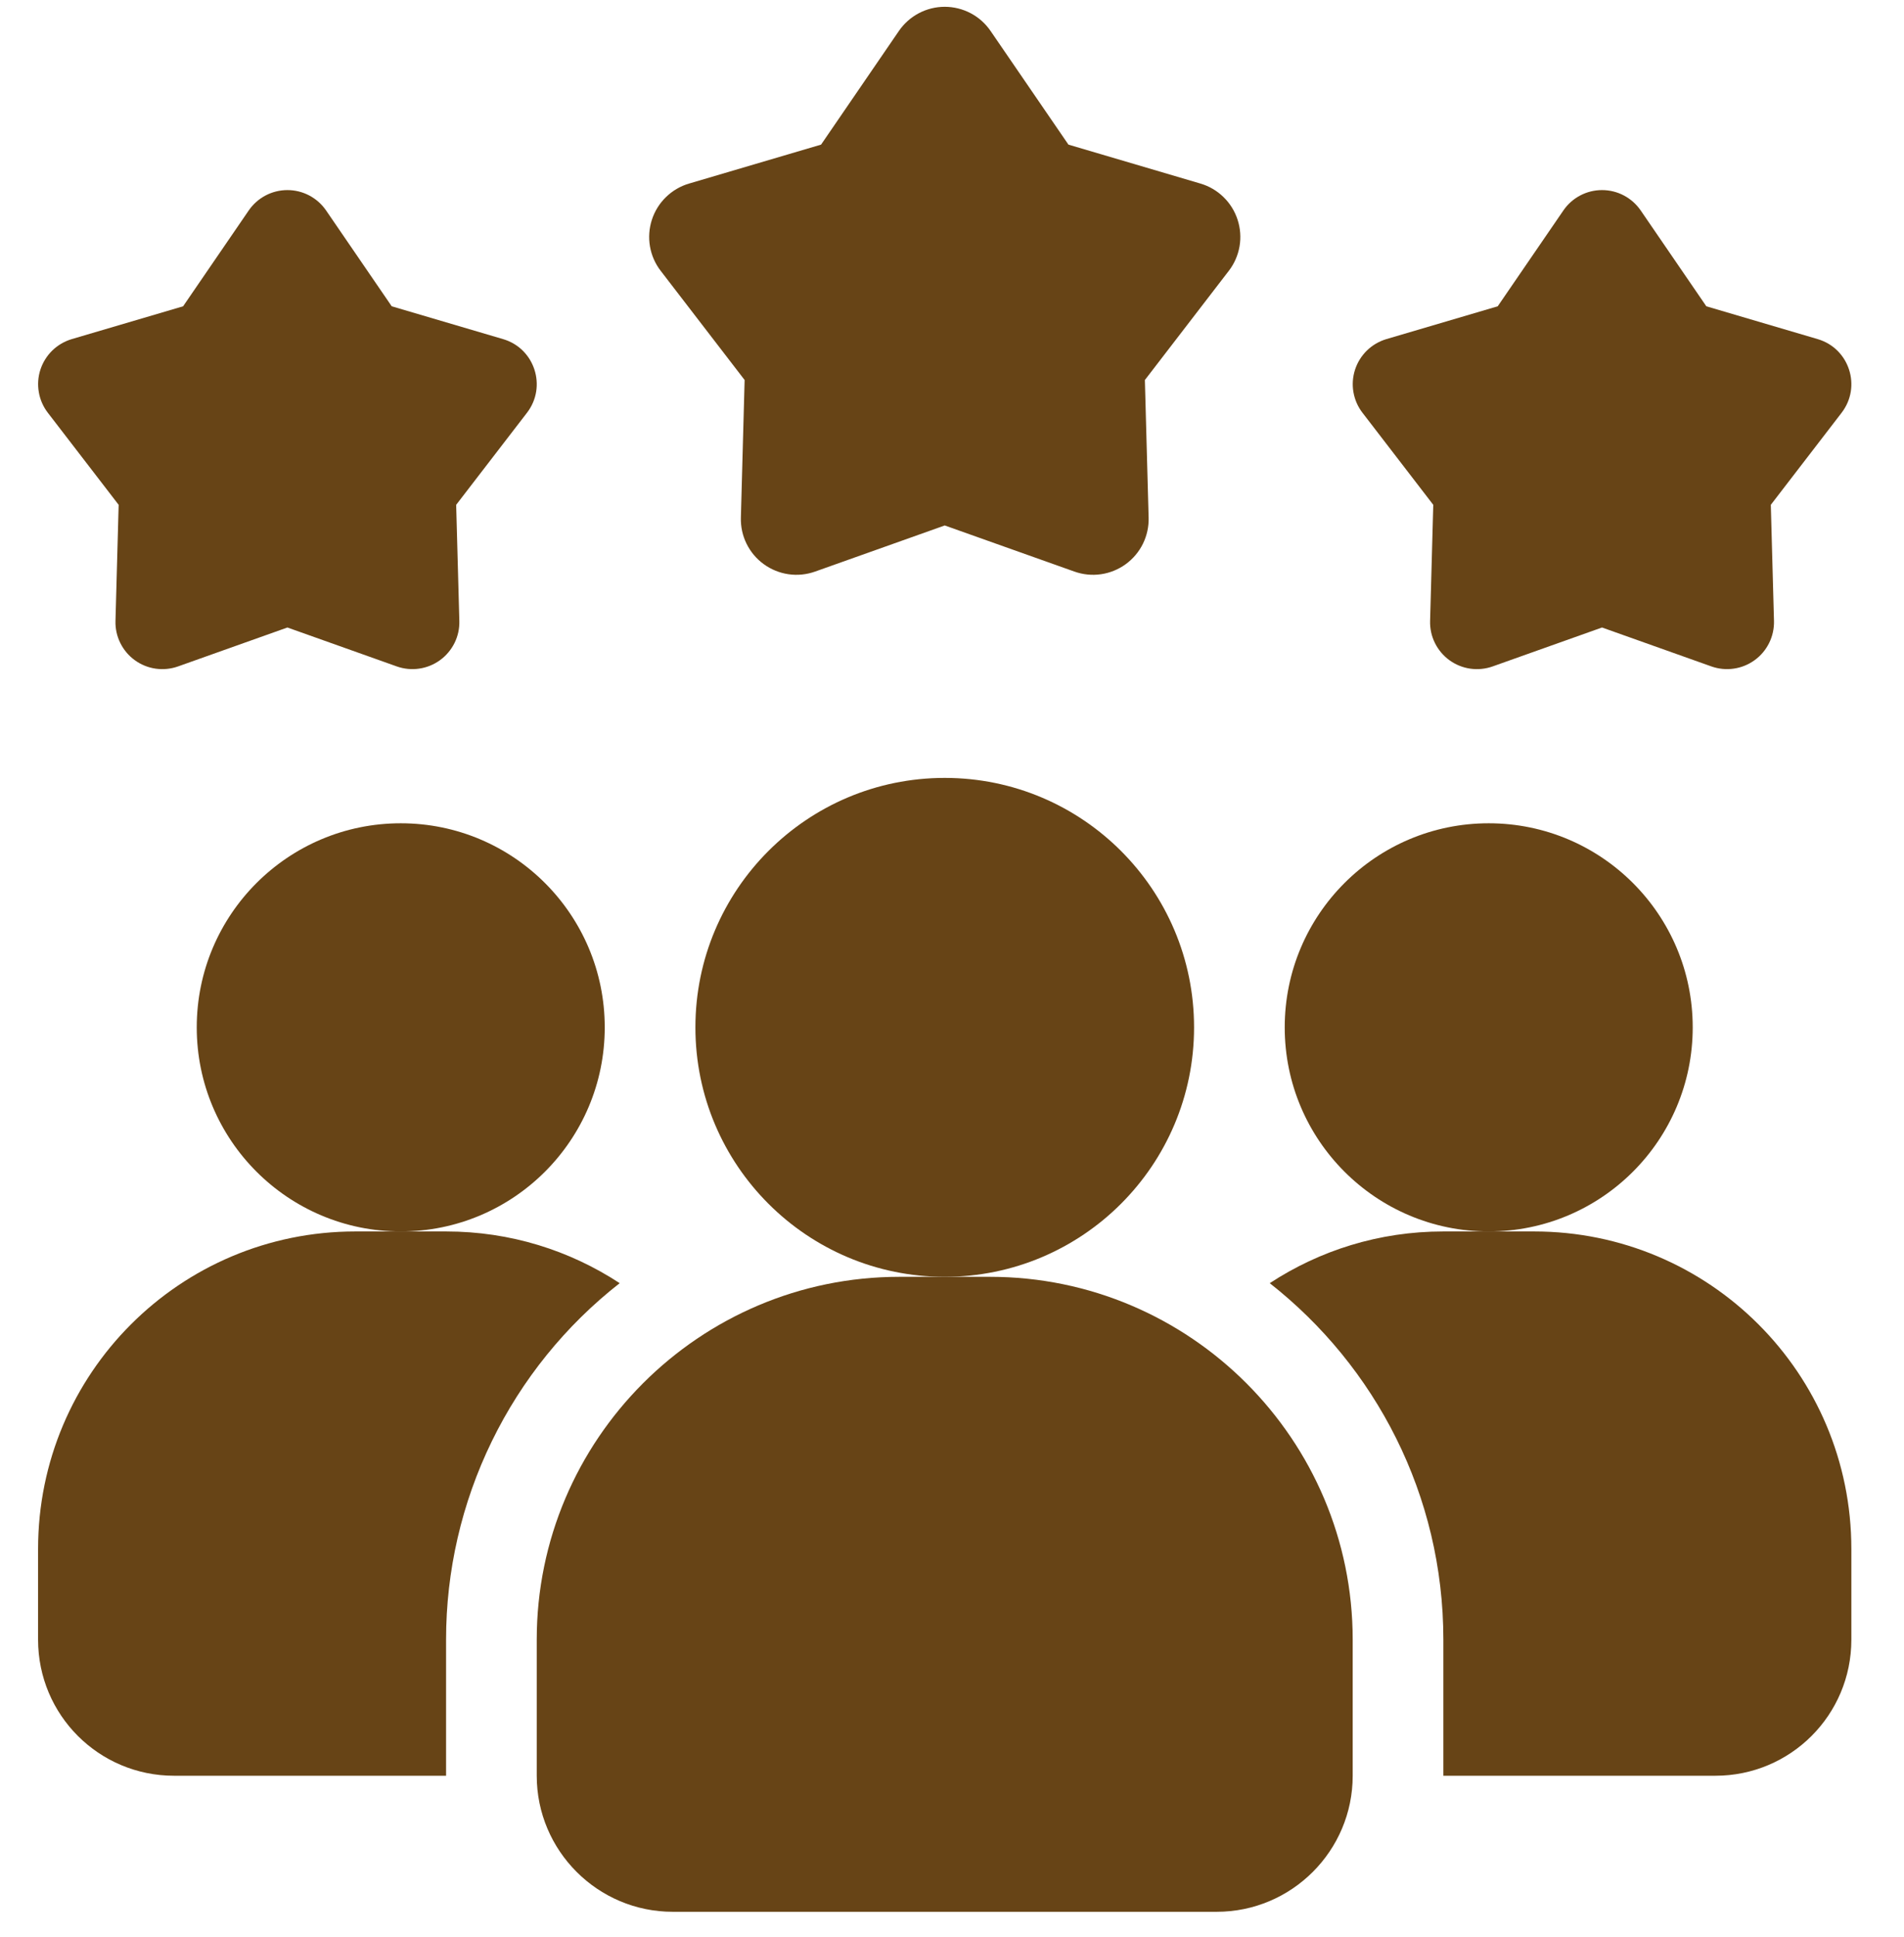 <svg width="60" height="61" viewBox="0 0 60 61" fill="none" xmlns="http://www.w3.org/2000/svg">
<g clip-path="url(#clip0_3_5573)">
<path d="M19.528 40.415C17.823 41.748 16.445 43.452 15.497 45.398C14.549 47.343 14.056 49.479 14.057 51.643V55.929H5.486C3.114 55.929 1.2 54.014 1.2 51.643V48.786C1.2 43.258 5.671 38.786 11.2 38.786H14.057C16.085 38.786 17.957 39.386 19.528 40.415Z" fill="#674416"/>
<path d="M46.913 38.786C50.464 38.786 53.342 35.908 53.342 32.358C53.342 28.808 50.464 25.93 46.913 25.93C43.363 25.93 40.485 28.808 40.485 32.358C40.485 35.908 43.363 38.786 46.913 38.786Z" fill="#674416"/>
<path d="M12.629 38.786C16.179 38.786 19.057 35.908 19.057 32.358C19.057 28.808 16.179 25.93 12.629 25.93C9.078 25.93 6.2 28.808 6.2 32.358C6.2 35.908 9.078 38.786 12.629 38.786Z" fill="#674416"/>
<path d="M58.341 48.786V51.643C58.341 54.014 56.427 55.929 54.056 55.929H45.484V51.643C45.484 47.086 43.342 43.029 40.013 40.415C41.585 39.386 43.456 38.786 45.484 38.786H48.342C53.87 38.786 58.341 43.258 58.341 48.786Z" fill="#674416"/>
<path d="M29.771 40.215C34.11 40.215 37.628 36.697 37.628 32.358C37.628 28.019 34.11 24.501 29.771 24.501C25.432 24.501 21.914 28.019 21.914 32.358C21.914 36.697 25.432 40.215 29.771 40.215Z" fill="#674416"/>
<path d="M31.199 40.215H28.342C22.041 40.215 16.914 45.342 16.914 51.643V55.929C16.914 58.292 18.837 60.214 21.2 60.214H38.342C40.705 60.214 42.627 58.292 42.627 55.929V51.643C42.627 45.342 37.501 40.215 31.199 40.215ZM50.484 19.764L47.037 20.99C46.811 21.07 46.569 21.094 46.331 21.06C46.094 21.026 45.868 20.934 45.674 20.793C45.48 20.652 45.323 20.465 45.217 20.25C45.111 20.035 45.059 19.797 45.066 19.557L45.166 15.9L42.935 13C42.788 12.81 42.691 12.587 42.65 12.35C42.609 12.114 42.627 11.871 42.701 11.643C42.775 11.414 42.904 11.208 43.075 11.04C43.247 10.873 43.457 10.75 43.687 10.681L47.197 9.647L49.266 6.629C49.401 6.431 49.583 6.269 49.796 6.157C50.008 6.045 50.244 5.987 50.484 5.987C50.724 5.987 50.961 6.045 51.173 6.157C51.385 6.269 51.567 6.431 51.703 6.629L53.771 9.647L57.281 10.681C58.277 10.974 58.667 12.177 58.034 13L55.803 15.9L55.903 19.557C55.909 19.797 55.857 20.035 55.751 20.25C55.645 20.465 55.488 20.651 55.294 20.792C55.1 20.933 54.875 21.025 54.637 21.059C54.4 21.094 54.158 21.07 53.931 20.99L50.484 19.764ZM9.057 19.764L5.61 20.99C5.384 21.07 5.142 21.094 4.904 21.06C4.666 21.026 4.441 20.934 4.247 20.793C4.053 20.652 3.896 20.465 3.79 20.25C3.684 20.035 3.632 19.797 3.639 19.557L3.739 15.9L1.507 13C1.361 12.81 1.263 12.587 1.223 12.35C1.182 12.114 1.199 11.871 1.273 11.643C1.348 11.414 1.476 11.208 1.648 11.04C1.82 10.873 2.03 10.75 2.26 10.681L5.77 9.647L7.838 6.629C7.974 6.431 8.156 6.269 8.368 6.157C8.581 6.045 8.817 5.987 9.057 5.987C9.297 5.987 9.533 6.045 9.746 6.157C9.958 6.269 10.14 6.431 10.276 6.629L12.344 9.647L15.854 10.681C16.85 10.974 17.24 12.177 16.607 13L14.375 15.9L14.475 19.557C14.482 19.797 14.43 20.035 14.324 20.25C14.217 20.465 14.061 20.651 13.867 20.792C13.673 20.933 13.447 21.025 13.21 21.059C12.972 21.094 12.73 21.07 12.504 20.99L9.057 19.764ZM29.771 16.55L25.684 18.003C25.416 18.098 25.128 18.127 24.847 18.086C24.565 18.045 24.298 17.936 24.068 17.769C23.837 17.602 23.652 17.381 23.526 17.126C23.4 16.871 23.339 16.589 23.347 16.304L23.465 11.969L20.82 8.53C20.646 8.305 20.53 8.04 20.482 7.76C20.434 7.479 20.455 7.191 20.543 6.921C20.631 6.65 20.783 6.405 20.987 6.207C21.191 6.008 21.44 5.862 21.712 5.782L25.874 4.555L28.326 0.976C28.487 0.741 28.703 0.549 28.955 0.416C29.206 0.284 29.487 0.214 29.771 0.214C30.056 0.214 30.336 0.284 30.588 0.416C30.84 0.549 31.055 0.741 31.216 0.976L33.669 4.555L37.831 5.782C38.103 5.862 38.352 6.008 38.556 6.207C38.76 6.405 38.912 6.65 39 6.921C39.088 7.191 39.109 7.479 39.061 7.76C39.012 8.04 38.897 8.305 38.723 8.53L36.078 11.969L36.196 16.304C36.204 16.589 36.142 16.871 36.017 17.126C35.891 17.381 35.705 17.602 35.475 17.769C35.245 17.936 34.978 18.045 34.696 18.086C34.414 18.127 34.127 18.098 33.859 18.003L29.771 16.55Z" fill="#674416"/>
</g>
<defs>
<clipPath id="clip0_3_5573">
<rect width="60" height="60" fill="white" transform="translate(0 0.214)"/>
</clipPath>
</defs>
</svg>
